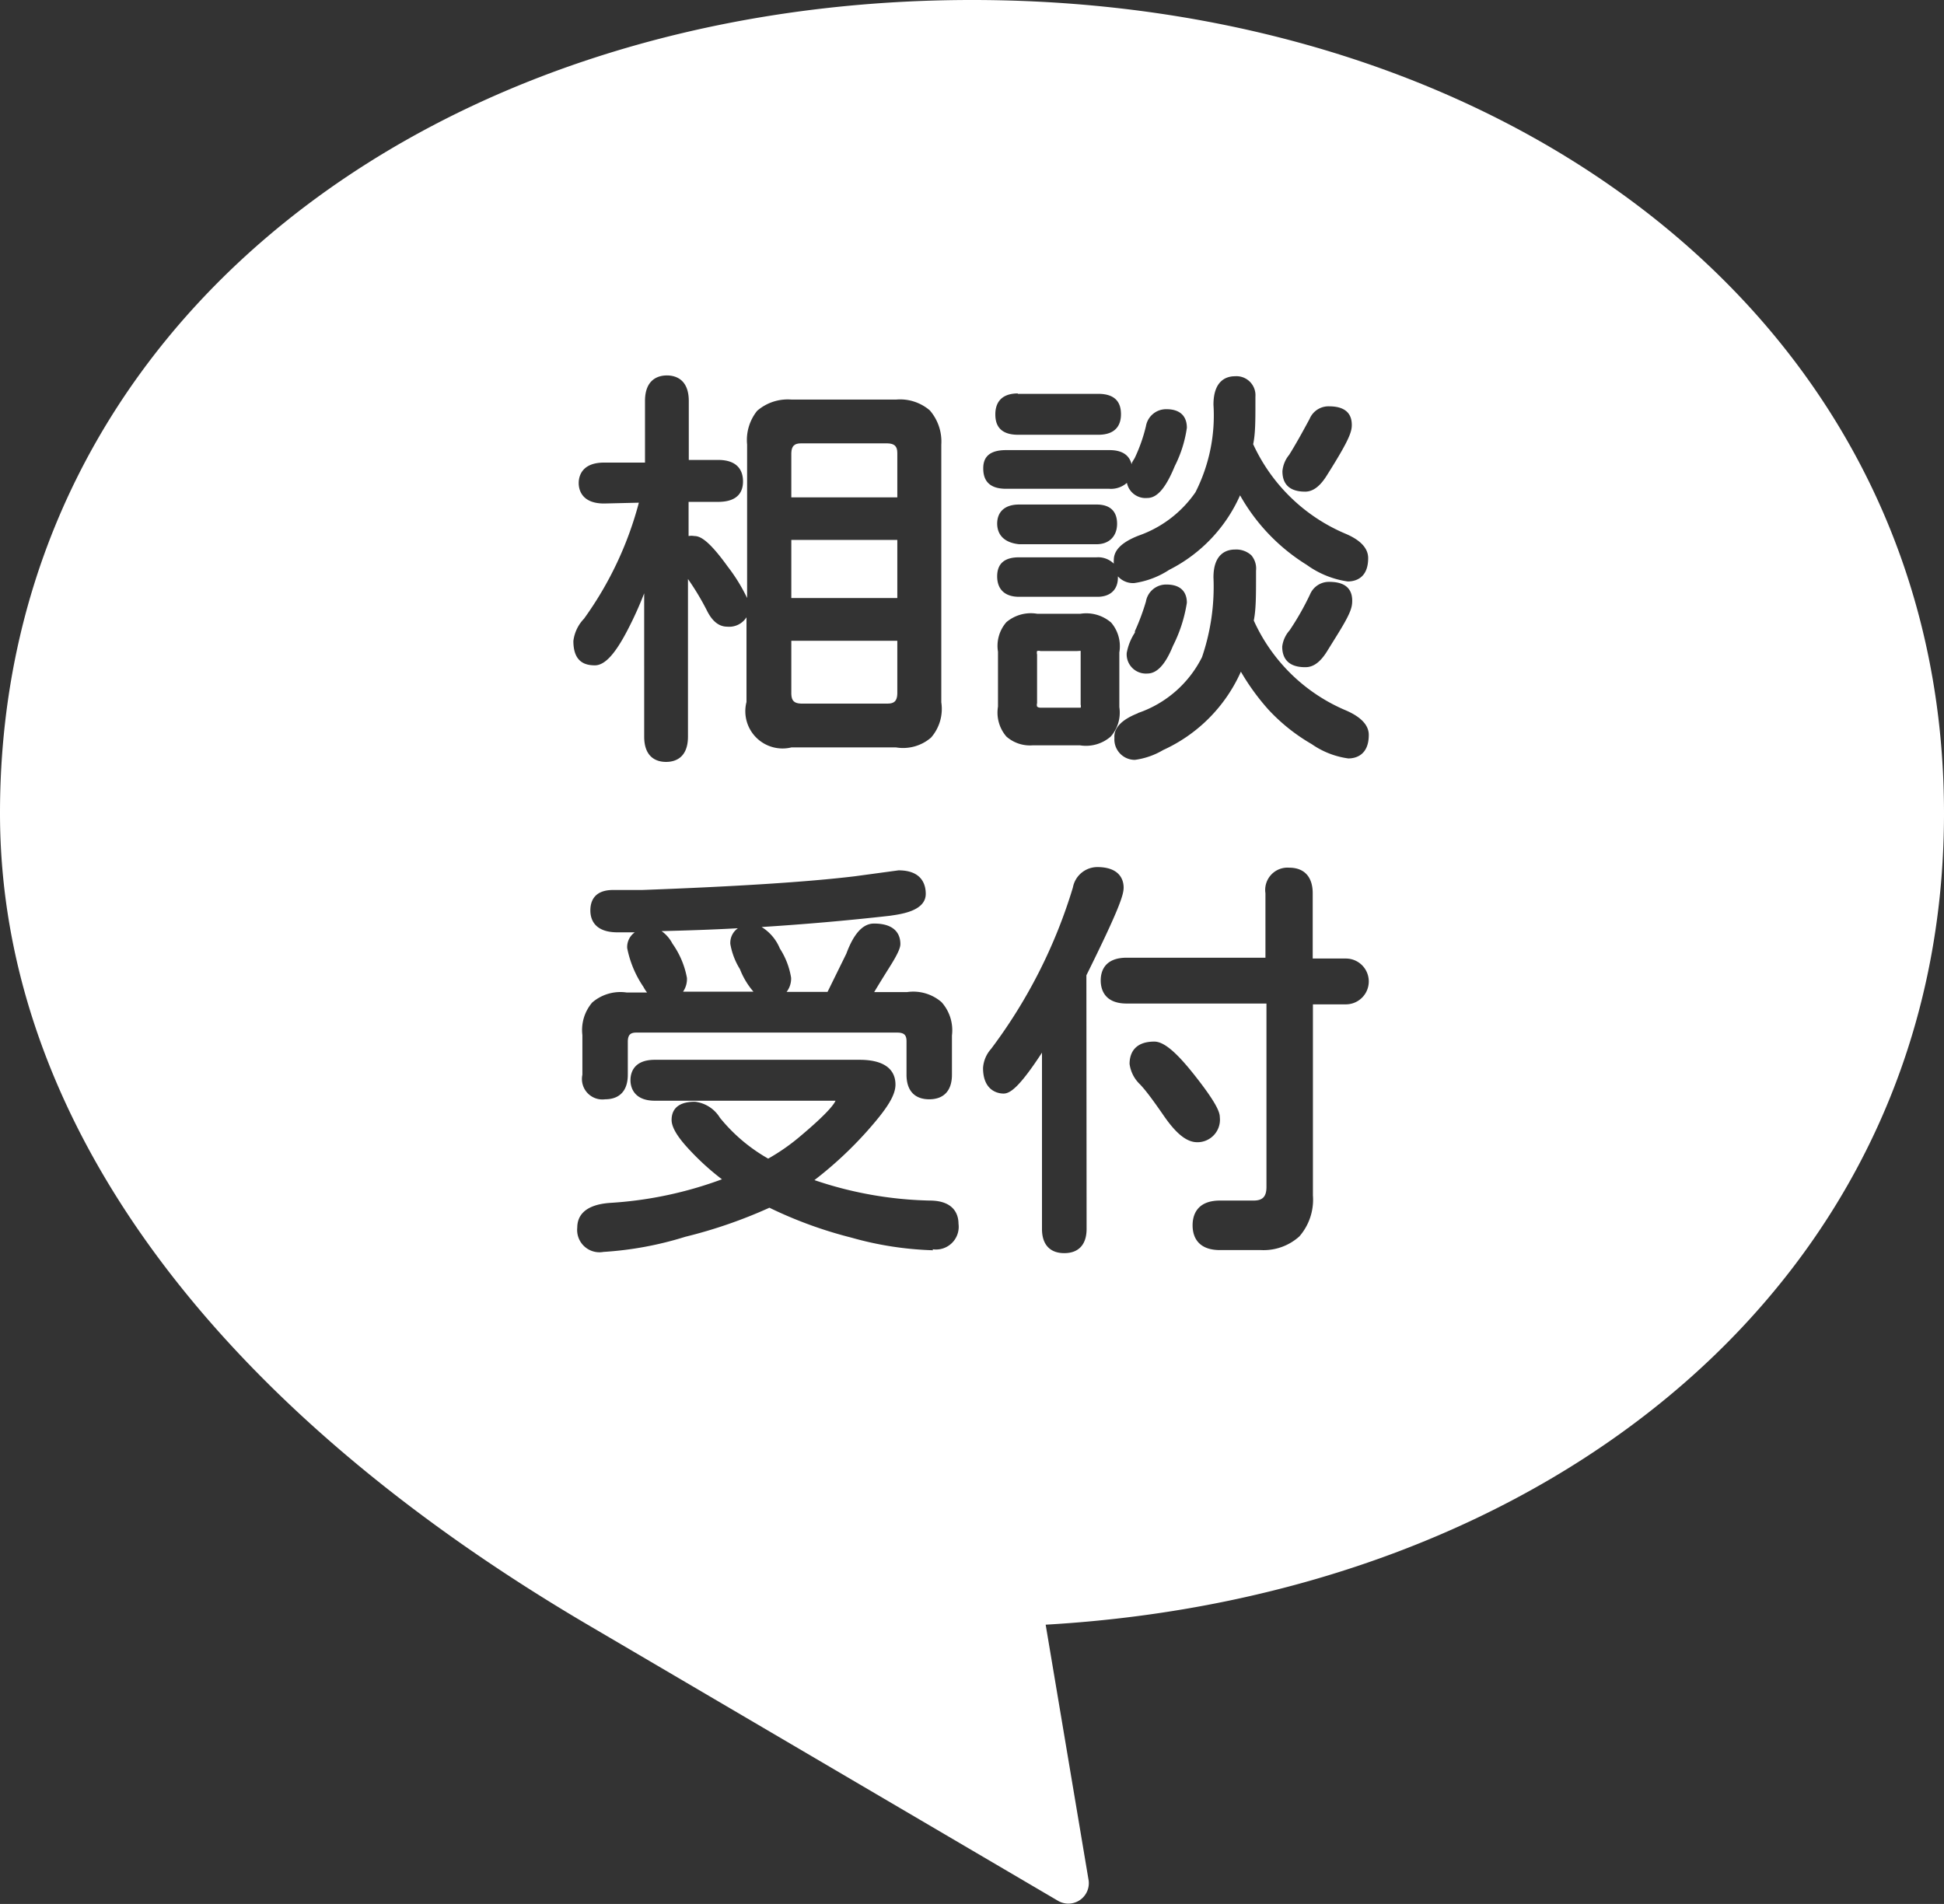 <svg xmlns="http://www.w3.org/2000/svg" width="95" height="93.06" viewBox="0 0 95 93.06"><rect x="0" y="0" width="95" height="93.06" fill="#333333" stroke="none"/><defs><style>.cls-1{fill:#fff;}</style></defs><g id="レイヤー_2" data-name="レイヤー 2"><g id="_2" data-name="2"><path class="cls-1" d="M39.15,34.39h4.23c.33,0,.46-.14.47-.48V31.32H38.67v2.6C38.68,34.25,38.81,34.38,39.15,34.39Z"/><rect class="cls-1" x="38.67" y="26.39" width="5.18" height="2.84"/><path class="cls-1" d="M50.85,34.59h1.77c.14,0,.18,0,.19,0a.26.26,0,0,0,0-.15V32c0-.09,0-.16,0-.18s-.09,0-.17,0h-1.8a.28.28,0,0,0-.16,0,.32.32,0,0,0,0,.17v2.38a.28.28,0,0,0,0,.16S50.72,34.59,50.85,34.59Z"/><path class="cls-1" d="M95,39.75C95,15.73,73.73,0,47.5,0S0,15.73,0,39.75C0,54.57,10.25,68.59,28.87,79.5L51.71,92.91a1,1,0,0,0,1.49-1l-2.1-12.5C75.65,78,95,62.66,95,39.75ZM46.52,50.61v1.92c0,.77-.39,1.2-1.11,1.2s-1.11-.43-1.11-1.2V50.89c0-.3-.12-.41-.42-.42H31.09c-.29,0-.4.12-.41.42v1.64c0,.77-.39,1.2-1.11,1.2a1,1,0,0,1-1.11-1.2V50.59A2.07,2.07,0,0,1,28.94,49a2.11,2.11,0,0,1,1.68-.49h1a1.92,1.92,0,0,1-.18-.28,5.11,5.11,0,0,1-.79-1.89.88.88,0,0,1,.37-.77h-.84c-1.16,0-1.33-.67-1.33-1.07s.15-1,1.11-1h1.42c4.58-.17,8.07-.39,10.39-.67l2.14-.29h0c1.16,0,1.33.72,1.33,1.15,0,.87-1.31,1-1.75,1.07-2.12.24-4.22.42-6.27.55a2.23,2.23,0,0,1,.89,1.05,3.71,3.71,0,0,1,.55,1.43,1.06,1.06,0,0,1-.22.69h2l.06-.12.86-1.75c.37-1,.82-1.47,1.35-1.47,1.12,0,1.29.62,1.29,1,0,.14-.06.39-.53,1.13-.25.4-.5.8-.75,1.22h1.61a2.11,2.11,0,0,1,1.68.49A2.06,2.06,0,0,1,46.52,50.61Zm-17-26c-1.08,0-1.24-.66-1.24-1s.16-1,1.24-1h2V19.6c0-1.08.67-1.25,1.07-1.25s1.07.17,1.07,1.25v2.88h1.43c1.07,0,1.22.65,1.22,1.05s-.15,1-1.22,1H33.65v1.67a.82.82,0,0,1,.28,0c.27,0,.68.17,1.63,1.49a8.47,8.47,0,0,1,.95,1.54V21.73A2.28,2.28,0,0,1,37,20.08a2.28,2.28,0,0,1,1.68-.55h5.11a2.23,2.23,0,0,1,1.65.53A2.33,2.33,0,0,1,46,21.73v12.6a2.13,2.13,0,0,1-.5,1.72,2.09,2.09,0,0,1-1.72.48h-5.1a1.82,1.82,0,0,1-2.2-2.22V30.17a1,1,0,0,1-.94.46c-.41,0-.74-.27-1-.8a12.8,12.8,0,0,0-.92-1.53V36c0,1.08-.67,1.24-1.07,1.24s-1.07-.16-1.07-1.24V29a17.69,17.69,0,0,1-.83,1.83c-.6,1.15-1.1,1.69-1.58,1.69s-1.05-.16-1.05-1.19a1.9,1.9,0,0,1,.52-1.09,17.15,17.15,0,0,0,2.68-5.67Zm16.08,36.5a16.3,16.3,0,0,1-4-.62,20.81,20.81,0,0,1-4-1.46,23.59,23.59,0,0,1-4.11,1.42,16.85,16.85,0,0,1-4,.74A1.09,1.09,0,0,1,28.21,60c0-.51.29-1.13,1.66-1.21a19,19,0,0,0,5.41-1.15,12.39,12.39,0,0,1-1.53-1.38c-.64-.67-.93-1.16-.93-1.52s.15-.89,1.14-.89a1.65,1.65,0,0,1,1.22.78,8.31,8.31,0,0,0,2.36,2,10,10,0,0,0,1.61-1.13c1.33-1.12,1.62-1.55,1.68-1.7H32c-1,0-1.19-.63-1.19-1s.16-1,1.19-1H42c1.45,0,1.76.66,1.76,1.21s-.44,1.21-1.38,2.27a18.87,18.87,0,0,1-2.58,2.4,18.64,18.64,0,0,0,5.63,1c1.23,0,1.41.73,1.41,1.13A1.11,1.11,0,0,1,45.57,61.06ZM63,22.23c.3-.48.63-1.07,1-1.76a1,1,0,0,1,.95-.61c1,0,1.11.57,1.11.91s-.13.74-1.19,2.42c-.34.56-.69.84-1.09.84-1,0-1.11-.63-1.11-1A1.46,1.46,0,0,1,63,22.23ZM59.3,19.78c0-1.21.66-1.39,1.05-1.39a.93.93,0,0,1,1,1l0,.32c0,.82,0,1.5-.11,2a8.68,8.68,0,0,0,4.52,4.38c.73.31,1.1.71,1.1,1.19,0,1-.65,1.14-1,1.14a4.5,4.5,0,0,1-2-.81,9.43,9.43,0,0,1-3.26-3.4,7.47,7.47,0,0,1-3.46,3.64,4.22,4.22,0,0,1-1.72.65,1,1,0,0,1-.79-.33v.06c0,.6-.38.94-1,.94H49.8c-.68,0-1.07-.35-1.07-1s.39-.93,1.07-.93h3.79a1.09,1.09,0,0,1,.84.31,1.09,1.09,0,0,1,0-.18c0-.48.39-.87,1.21-1.19a5.64,5.64,0,0,0,2.78-2.12A8.28,8.28,0,0,0,59.3,19.78ZM48.77,31.85a1.76,1.76,0,0,1,.41-1.44A1.85,1.85,0,0,1,50.69,30h2.1a1.86,1.86,0,0,1,1.51.43,1.78,1.78,0,0,1,.4,1.46v2.67A1.77,1.77,0,0,1,54.28,36a1.84,1.84,0,0,1-1.5.43H50.46A1.74,1.74,0,0,1,49.18,36a1.79,1.79,0,0,1-.41-1.46Zm6.84,3a5.47,5.47,0,0,0,3.13-2.73,10.66,10.66,0,0,0,.56-3.9c0-1.18.66-1.36,1.05-1.36a1.09,1.09,0,0,1,.8.28,1,1,0,0,1,.23.75l0,.31c0,.88,0,1.6-.11,2.13a8.61,8.61,0,0,0,4.52,4.4c.73.32,1.1.72,1.1,1.19,0,1-.65,1.15-1,1.15a4.09,4.09,0,0,1-1.79-.7A9.08,9.08,0,0,1,62,34.7a11.24,11.24,0,0,1-1.36-1.87,7.61,7.61,0,0,1-3.8,3.83,3.65,3.65,0,0,1-1.38.48,1,1,0,0,1-1-1.07C54.42,35.58,54.82,35.17,55.61,34.86Zm-.55-2.93a2.7,2.7,0,0,1,.4-1l0-.07A11,11,0,0,0,56,29.4a1,1,0,0,1,1-.83c.93,0,1,.63,1,.89a7.06,7.06,0,0,1-.68,2.11c-.37.91-.78,1.35-1.25,1.35A.94.94,0,0,1,55.06,31.93Zm7.6-.32a1.46,1.46,0,0,1,.36-.79,13.37,13.37,0,0,0,1-1.76,1,1,0,0,1,.95-.61c1,0,1.11.58,1.11.92s-.08.63-.78,1.75l-.41.66c-.34.57-.69.84-1.09.84C62.8,32.62,62.66,32,62.66,31.61Zm-13.93-6c0-.6.39-.94,1.07-.94h3.79c.67,0,1,.34,1,.94s-.38,1-1,1H49.8C49.12,26.53,48.73,26.18,48.73,25.58Zm1-6.35h3.94c1,0,1.11.61,1.11,1s-.14,1-1.11,1H49.75c-1,0-1.11-.61-1.11-1S48.78,19.23,49.75,19.23ZM49.16,22h5.06c.75,0,1,.36,1.08.7,0-.1.1-.21.16-.33A7.84,7.84,0,0,0,56,20.83,1,1,0,0,1,57,20c.66,0,1,.33,1,.91a6,6,0,0,1-.59,1.87c-.44,1.07-.86,1.56-1.34,1.56a.93.93,0,0,1-1-.74,1.17,1.17,0,0,1-.87.29H49.16c-1,0-1.11-.61-1.11-1S48.19,22,49.16,22ZM53.1,60.07c0,.76-.39,1.18-1.09,1.18s-1.09-.42-1.09-1.18V51.45c-1.14,1.75-1.58,2-1.88,2s-1-.16-1-1.25a1.54,1.54,0,0,1,.39-.93,25.26,25.26,0,0,0,4-7.89,1.22,1.22,0,0,1,1.19-1c1.12,0,1.29.65,1.29,1s-.19,1-1.82,4.29Zm3.79-5.51C56.4,53.85,56,53.3,55.71,53a1.68,1.68,0,0,1-.51-1c0-.41.16-1.09,1.21-1.09.46,0,1.06.5,1.94,1.61,1.11,1.4,1.26,1.85,1.26,2.08a1.1,1.1,0,0,1-1.23,1.22C57.93,55.76,57.46,55.38,56.89,54.56Zm8.89-5.47H64.16v9.34a2.73,2.73,0,0,1-.66,2,2.61,2.61,0,0,1-1.88.67h-2c-1.17,0-1.34-.76-1.34-1.21s.17-1.21,1.34-1.21h1.64c.44,0,.62-.19.63-.63v-9H55.06c-1.1,0-1.27-.71-1.27-1.13s.17-1.11,1.27-1.11h6.78V43.66A1.09,1.09,0,0,1,63,42.41c.74,0,1.15.45,1.15,1.25v3.19h1.62a1.12,1.12,0,1,1,0,2.24Z"/><path class="cls-1" d="M35.69,46.14a.87.87,0,0,1,.37-.77c-1.26.07-2.51.11-3.73.14a1.71,1.71,0,0,1,.53.61,4.21,4.21,0,0,1,.71,1.68,1.09,1.09,0,0,1-.19.67h3.44a3.74,3.74,0,0,1-.66-1.1A3.44,3.44,0,0,1,35.69,46.14Z"/><path class="cls-1" d="M43.85,22.14c0-.33-.14-.46-.48-.47H39.14c-.33,0-.46.14-.47.48v2.16h5.18Z"/></g></g></svg>